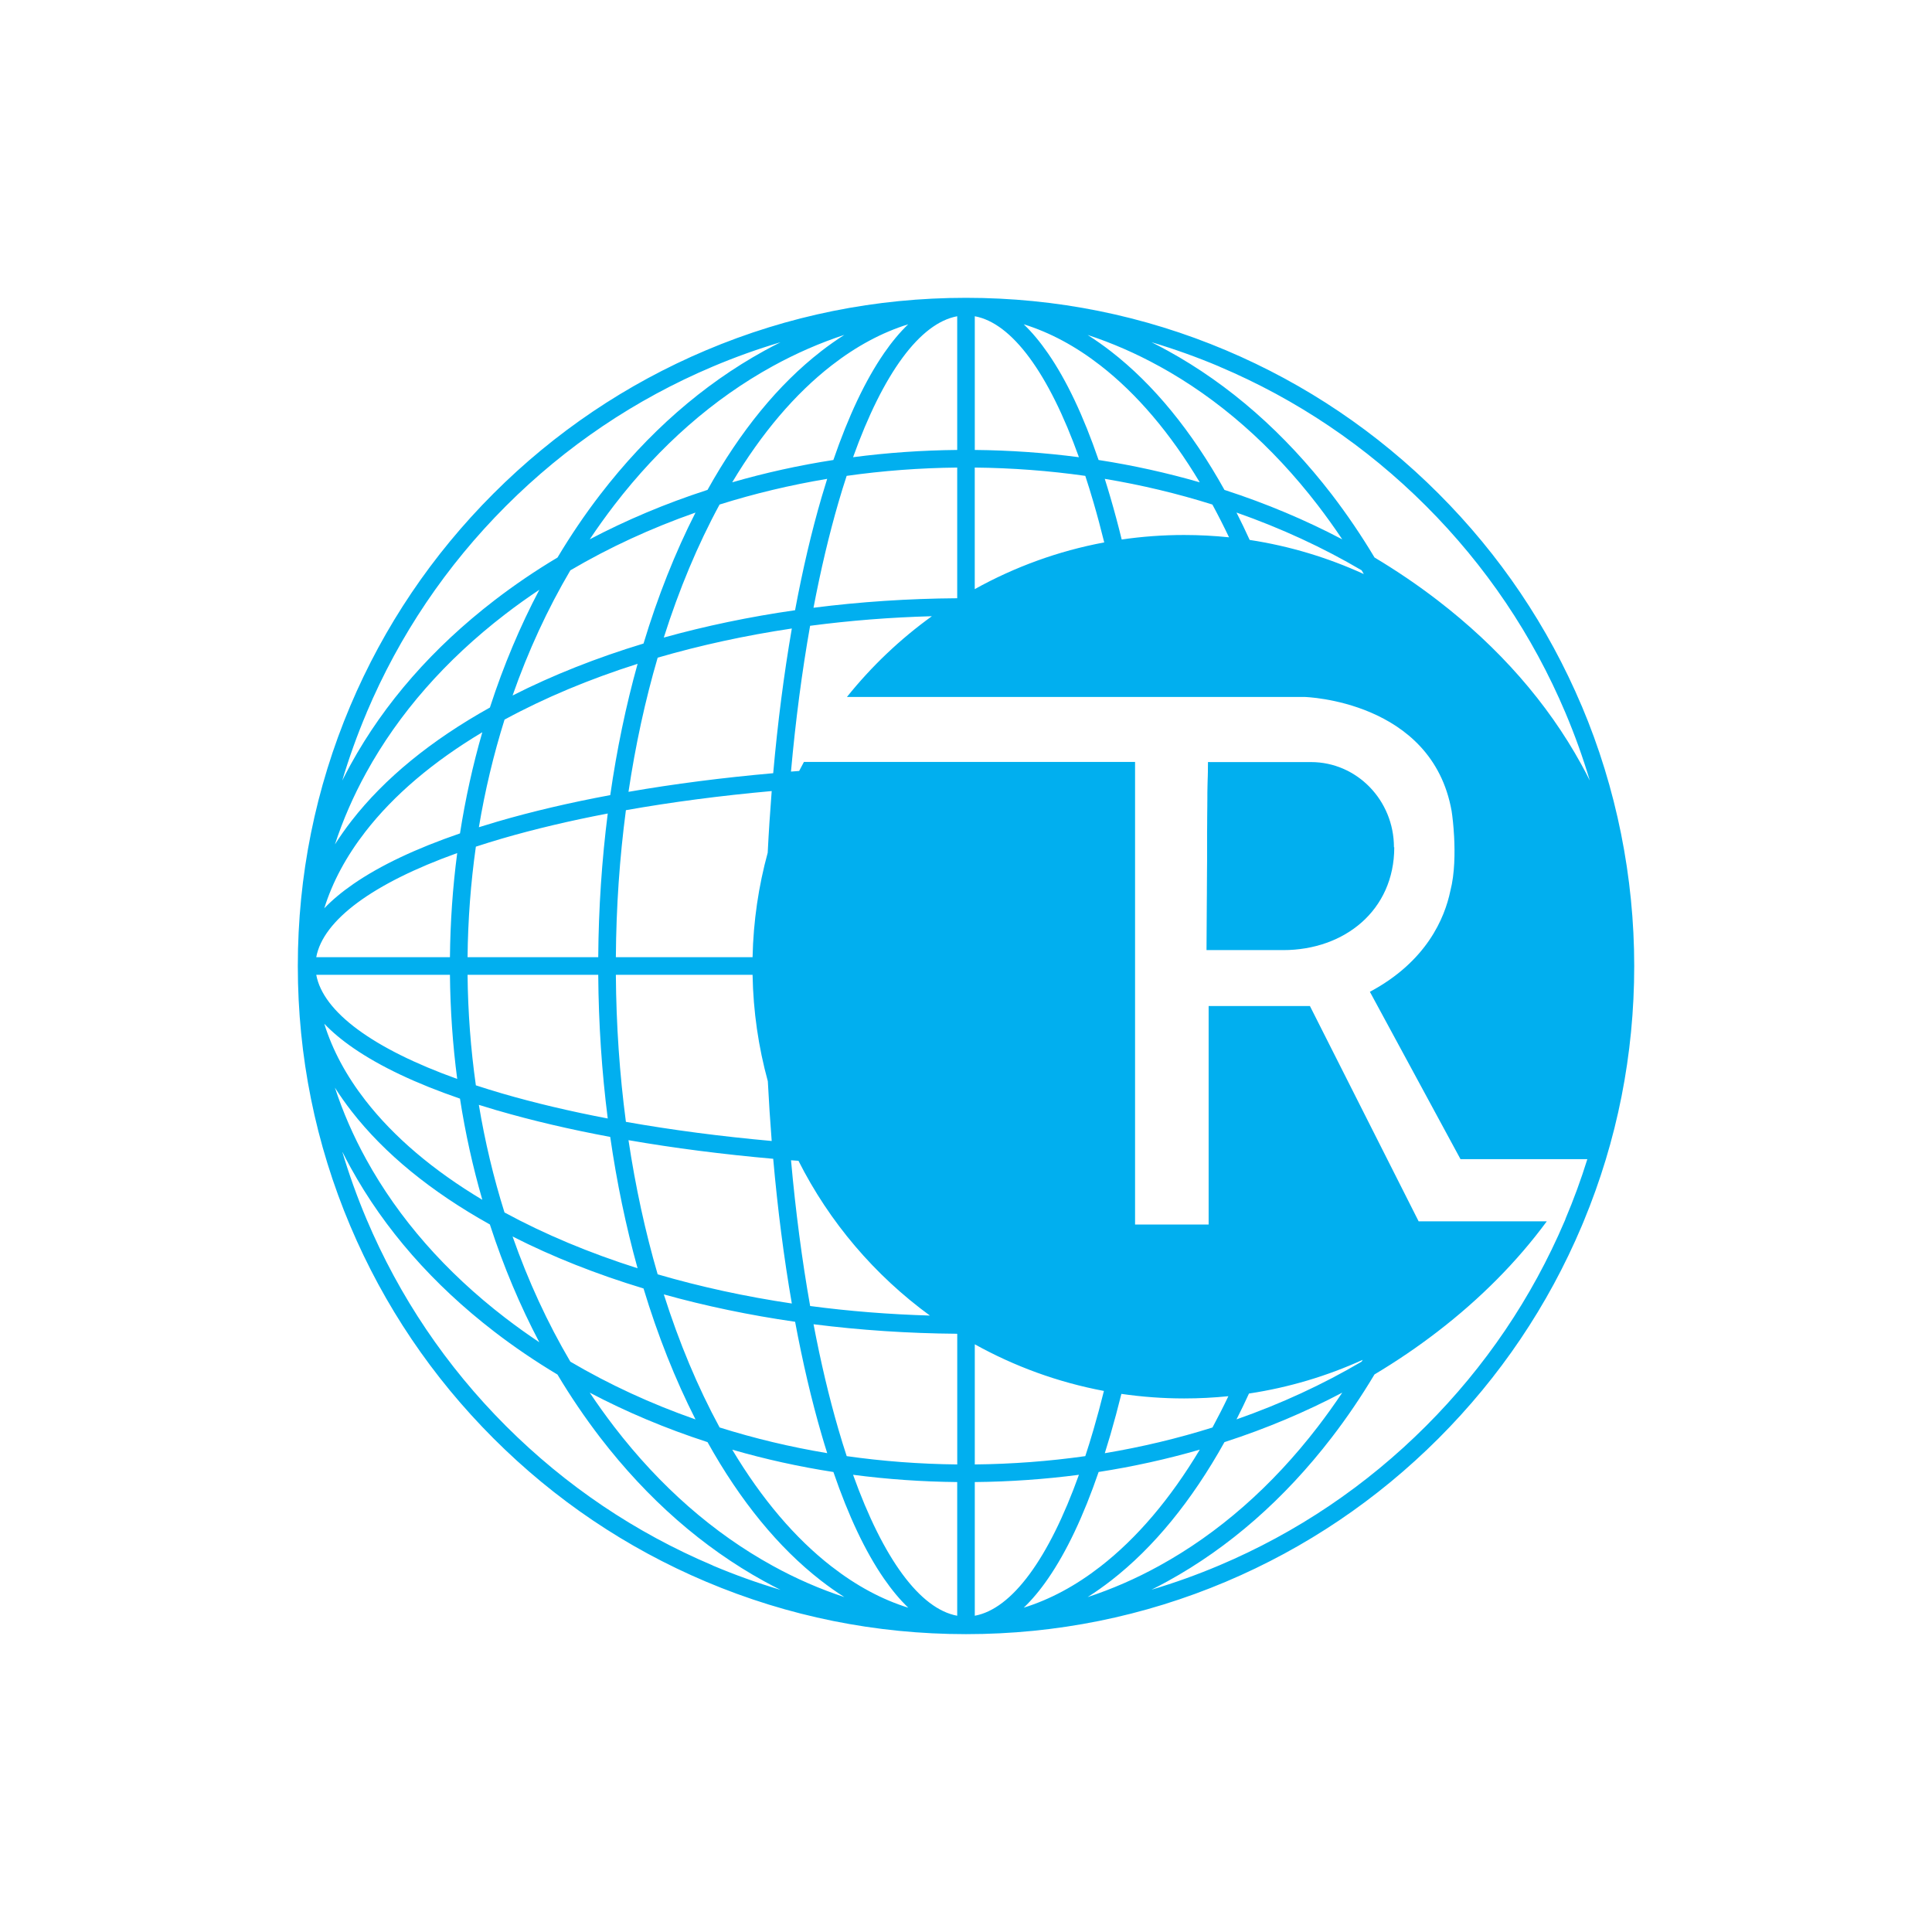 <svg width="500" height="500" viewBox="0 0 500 500" fill="none" xmlns="http://www.w3.org/2000/svg">
<rect width="500" height="500" fill="white"/>
<g clip-path="url(#clip0_11_7693)">
<path d="M312.784 197.215C312.784 197.215 312.764 197.255 312.764 197.345C312.764 197.395 312.764 197.465 312.744 197.545C312.744 197.565 312.744 197.595 312.744 197.615C312.744 197.645 312.744 197.685 312.744 197.725C312.744 197.815 312.744 197.925 312.734 198.045C312.734 198.105 312.734 198.165 312.734 198.235C312.734 198.365 312.734 198.505 312.724 198.655C312.724 198.655 312.724 198.655 312.724 198.675C312.724 198.825 312.724 198.985 312.704 199.155C312.704 199.505 312.684 199.905 312.674 200.335C312.674 200.515 312.674 200.705 312.674 200.905C312.654 201.785 312.644 202.805 312.624 203.925C312.624 204.335 312.614 204.755 312.604 205.195C312.604 205.355 312.604 205.515 312.604 205.675C312.604 205.835 312.604 206.005 312.604 206.165C312.604 206.325 312.604 206.495 312.604 206.665C312.604 207.005 312.604 207.345 312.594 207.695V207.725C312.594 208.005 312.594 208.285 312.594 208.575C312.594 209.565 312.574 210.585 312.564 211.645C312.564 211.895 312.564 212.145 312.564 212.395C312.564 212.495 312.564 212.605 312.564 212.705C312.564 212.905 312.564 213.095 312.564 213.295C312.564 213.495 312.564 213.685 312.564 213.885C312.564 214.275 312.564 214.675 312.564 215.085C312.564 215.135 312.564 215.175 312.564 215.225C312.664 205.505 312.774 197.235 312.894 197.235H312.874L312.784 197.215ZM312.464 216.405C312.464 216.565 312.464 216.735 312.464 216.895C312.464 216.685 312.464 216.485 312.464 216.285C312.464 216.085 312.464 215.875 312.464 215.675C312.464 215.515 312.464 215.365 312.464 215.215C312.464 215.285 312.464 215.365 312.464 215.435C312.464 215.755 312.464 216.075 312.464 216.405ZM312.434 220.605C312.434 220.395 312.434 220.195 312.434 219.985C312.434 219.775 312.434 219.565 312.434 219.365C312.434 219.575 312.434 219.775 312.434 219.985C312.434 220.195 312.434 220.405 312.434 220.605Z" fill="#01AFEF"/>
<path d="M409.334 182.685C400.624 162.095 388.154 143.605 372.274 127.725C356.394 111.845 337.904 99.375 317.304 90.665C295.984 81.645 273.344 77.075 249.994 77.075C226.644 77.075 204.004 81.645 182.684 90.665C162.094 99.375 143.594 111.845 127.714 127.725C111.834 143.605 99.364 162.095 90.654 182.685C81.644 204.005 77.074 226.655 77.074 249.995C77.074 273.335 81.644 295.985 90.664 317.305C99.374 337.895 111.844 356.385 127.724 372.265C143.604 388.145 162.094 400.615 182.694 409.325C204.014 418.345 226.664 422.915 250.004 422.915C273.344 422.915 295.994 418.345 317.314 409.325C337.904 400.615 356.394 388.145 372.284 372.265C388.164 356.385 400.634 337.895 409.344 317.305C409.514 316.905 409.684 316.505 409.844 316.105C418.534 295.135 422.934 272.895 422.934 249.995C422.934 227.095 418.364 204.005 409.344 182.685H409.334ZM315.534 94.865C335.584 103.345 353.584 115.485 369.054 130.945C384.514 146.405 396.654 164.415 405.134 184.465C407.564 190.215 409.664 196.055 411.434 201.995C410.734 200.585 410.004 199.195 409.234 197.805C400.484 181.895 387.984 167.615 372.054 155.365C366.884 151.385 361.434 147.695 355.724 144.275C352.314 138.575 348.614 133.125 344.644 127.945C332.394 112.025 318.114 99.515 302.204 90.765C300.814 89.995 299.414 89.275 298.014 88.565C303.944 90.335 309.794 92.425 315.544 94.855L315.534 94.865ZM352.954 148.565C343.714 144.335 333.794 141.315 323.414 139.735C322.314 137.325 321.184 134.965 320.004 132.645C331.544 136.695 342.374 141.695 352.394 147.595C352.584 147.915 352.764 148.235 352.954 148.565ZM300.004 94.765C315.364 103.205 329.164 115.305 341.024 130.725C343.224 133.595 345.344 136.545 347.374 139.585C337.894 134.595 327.794 130.335 317.124 126.865C317.044 126.835 316.964 126.815 316.894 126.795C308.394 111.535 298.534 99.495 287.564 90.975C285.554 89.415 283.524 87.985 281.474 86.685C287.774 88.755 293.964 91.445 300.004 94.775V94.765ZM318.074 139.055C314.254 138.665 310.374 138.455 306.454 138.455C300.964 138.455 295.574 138.855 290.294 139.625C289.374 135.865 288.394 132.215 287.364 128.695C286.894 127.065 286.404 125.485 285.914 123.925C295.404 125.505 304.704 127.725 313.764 130.575C315.254 133.325 316.694 136.155 318.074 139.055ZM284.764 94.565C294.234 101.925 302.864 112.085 310.494 124.825C301.954 122.355 293.214 120.425 284.314 119.045C280.404 107.645 276.024 98.395 271.234 91.465C269.184 88.495 267.084 85.975 264.934 83.925C271.724 86.035 278.354 89.585 284.764 94.565ZM252.274 81.845C261.904 83.615 271.414 96.555 279.224 118.325C270.374 117.165 261.384 116.535 252.274 116.445V81.845ZM252.274 121.005C261.954 121.105 271.504 121.825 280.874 123.155C281.594 125.355 282.304 127.625 282.984 129.975C283.964 133.325 284.894 136.805 285.774 140.375C273.824 142.605 262.554 146.745 252.264 152.465V121.005H252.274ZM247.724 81.845V116.445C238.614 116.535 229.624 117.165 220.774 118.325C228.584 96.565 238.094 83.625 247.724 81.845ZM165.014 171.785C161.994 182.615 159.624 193.995 157.934 205.775C147.484 207.715 137.684 210.015 128.704 212.635C127.074 213.115 125.494 213.595 123.934 214.085C125.514 204.595 127.734 195.295 130.574 186.235C141.014 180.565 152.594 175.735 165.014 171.795V171.785ZM132.654 179.995C136.704 168.455 141.704 157.625 147.604 147.605C157.624 141.705 168.454 136.705 179.994 132.655C174.714 143.035 170.214 154.405 166.544 166.545C154.414 170.225 143.034 174.725 132.654 179.995ZM200.104 299.895C201.264 312.995 202.874 325.555 204.924 337.345C192.854 335.545 181.214 333.015 170.204 329.795C166.994 318.785 164.464 307.145 162.654 295.075C174.454 297.125 187.014 298.735 200.104 299.895ZM161.984 290.335C160.354 278.015 159.474 265.265 159.384 252.285H194.764C194.934 261.805 196.304 271.035 198.714 279.825C198.984 285.045 199.314 290.205 199.714 295.285C186.494 294.095 173.834 292.435 161.984 290.335ZM198.694 220.635C196.324 229.295 194.964 238.365 194.764 247.725H159.384C159.474 234.735 160.354 221.995 161.984 209.675C173.834 207.575 186.494 205.915 199.714 204.725C199.304 209.955 198.954 215.265 198.684 220.645L198.694 220.635ZM129.974 217.005C138.394 214.555 147.544 212.395 157.284 210.535C155.754 222.605 154.914 235.055 154.824 247.725H121.004C121.104 238.045 121.824 228.495 123.154 219.115C125.354 218.395 127.624 217.695 129.974 217.005ZM154.824 252.275C154.914 264.945 155.744 277.395 157.284 289.465C147.544 287.605 138.394 285.445 129.974 282.995C127.624 282.305 125.354 281.605 123.154 280.885C121.824 271.505 121.104 261.965 121.004 252.285H154.824V252.275ZM128.694 287.375C137.674 289.995 147.474 292.285 157.924 294.235C159.624 306.015 161.994 317.395 165.004 328.225C152.584 324.285 141.004 319.455 130.564 313.785C127.714 304.725 125.504 295.425 123.924 285.935C125.474 286.425 127.064 286.905 128.694 287.385V287.375ZM166.544 333.455C170.214 345.585 174.724 356.955 179.994 367.345C168.444 363.295 157.624 358.295 147.604 352.395C141.704 342.375 136.704 331.545 132.654 320.005C143.034 325.285 154.414 329.785 166.544 333.455ZM171.784 334.985C182.614 338.005 193.994 340.375 205.774 342.075C207.724 352.515 210.014 362.325 212.634 371.305C213.104 372.935 213.584 374.515 214.084 376.075C204.594 374.495 195.294 372.275 186.234 369.425C180.564 358.985 175.734 347.405 171.794 334.985H171.784ZM204.714 300.275C205.354 300.325 206.004 300.365 206.644 300.415C214.664 316.325 226.384 330.045 240.654 340.465C230.104 340.155 219.744 339.335 209.664 337.995C207.564 326.145 205.904 313.485 204.714 300.265V300.275ZM200.104 200.105C187.004 201.265 174.444 202.875 162.654 204.925C164.454 192.855 166.984 181.215 170.204 170.205C181.224 166.995 192.854 164.465 204.924 162.655C202.884 174.455 201.264 187.005 200.104 200.105ZM171.784 165.015C175.724 152.595 180.554 141.015 186.224 130.575C195.284 127.725 204.584 125.515 214.074 123.925C213.584 125.485 213.104 127.075 212.624 128.695C210.004 137.675 207.714 147.475 205.764 157.925C193.984 159.615 182.604 161.995 171.774 165.005L171.784 165.015ZM217.004 129.975C217.684 127.625 218.394 125.345 219.114 123.155C228.494 121.825 238.044 121.105 247.724 121.005V154.825C235.054 154.915 222.604 155.745 210.534 157.285C212.394 147.545 214.554 138.395 217.004 129.975ZM228.754 91.465C223.974 98.395 219.594 107.655 215.674 119.045C206.774 120.425 198.034 122.355 189.494 124.825C197.124 112.075 205.764 101.915 215.224 94.565C221.634 89.585 228.264 86.035 235.044 83.925C232.894 85.975 230.794 88.495 228.744 91.465H228.754ZM212.434 90.965C201.464 99.485 191.604 111.525 183.104 126.785C183.024 126.815 182.944 126.835 182.874 126.855C172.204 130.325 162.104 134.585 152.624 139.575C154.654 136.535 156.774 133.585 158.974 130.715C170.834 115.295 184.644 103.195 199.994 94.755C206.034 91.435 212.224 88.735 218.524 86.665C216.474 87.965 214.444 89.395 212.434 90.955V90.965ZM94.864 184.465C103.344 164.415 115.484 146.415 130.944 130.945C146.404 115.485 164.414 103.345 184.464 94.865C190.214 92.435 196.054 90.335 201.994 88.575C200.594 89.275 199.194 90.005 197.804 90.775C181.894 99.525 167.614 112.035 155.364 127.955C151.384 133.125 147.694 138.575 144.284 144.285C138.574 147.695 133.124 151.395 127.954 155.375C112.034 167.625 99.524 181.905 90.774 197.815C90.014 199.205 89.284 200.605 88.574 202.005C90.344 196.075 92.434 190.225 94.874 184.475L94.864 184.465ZM94.764 199.995C103.204 184.635 115.304 170.835 130.724 158.975C133.594 156.765 136.544 154.655 139.584 152.625C134.594 162.095 130.334 172.205 126.864 182.875C126.834 182.955 126.814 183.035 126.794 183.105C111.544 191.605 99.494 201.465 90.974 212.435C89.414 214.445 87.984 216.475 86.684 218.525C88.744 212.225 91.444 206.035 94.764 199.995ZM94.564 215.235C101.914 205.765 112.074 197.135 124.824 189.505C122.354 198.045 120.434 206.785 119.044 215.685C107.644 219.595 98.394 223.985 91.464 228.765C88.494 230.815 85.974 232.915 83.924 235.065C86.034 228.275 89.584 221.655 94.564 215.235ZM118.324 220.775C117.164 229.625 116.534 238.615 116.444 247.725H81.844C83.614 238.095 96.554 228.575 118.324 220.775ZM116.444 252.275C116.534 261.375 117.164 270.375 118.324 279.225C96.564 271.425 83.624 261.905 81.844 252.275H116.444ZM91.464 271.245C98.394 276.025 107.654 280.405 119.044 284.325C120.424 293.225 122.354 301.965 124.824 310.505C112.074 302.875 101.914 294.235 94.564 284.775C89.584 278.365 86.034 271.735 83.924 264.945C85.974 267.095 88.494 269.205 91.464 271.245ZM90.964 287.565C99.484 298.535 111.534 308.395 126.784 316.895C126.814 316.975 126.834 317.055 126.854 317.125C130.324 327.795 134.584 337.895 139.574 347.375C136.534 345.345 133.584 343.235 130.714 341.025C115.294 329.165 103.194 315.355 94.754 300.005C91.434 293.965 88.734 287.775 86.674 281.475C87.974 283.525 89.404 285.555 90.964 287.565ZM184.464 405.135C164.414 396.655 146.414 384.515 130.944 369.055C115.484 353.595 103.344 335.585 94.864 315.535C92.434 309.795 90.334 303.945 88.564 298.005C89.264 299.415 89.994 300.815 90.764 302.205C99.514 318.115 112.024 332.395 127.944 344.645C133.114 348.625 138.564 352.315 144.274 355.735C147.684 361.445 151.384 366.885 155.354 372.065C167.604 387.985 181.884 400.495 197.794 409.245C199.184 410.015 200.584 410.735 201.984 411.445C196.054 409.685 190.204 407.585 184.454 405.155L184.464 405.135ZM199.994 405.235C184.634 396.795 170.834 384.695 158.974 369.275C156.774 366.405 154.654 363.455 152.624 360.415C162.104 365.415 172.204 369.665 182.874 373.145C182.954 373.165 183.024 373.195 183.104 373.215C191.604 388.475 201.474 400.515 212.434 409.035C214.444 410.595 216.474 412.025 218.524 413.325C212.224 411.255 206.034 408.565 199.994 405.235ZM215.234 405.435C205.764 398.085 197.124 387.915 189.504 375.175C198.044 377.645 206.784 379.575 215.684 380.955C219.594 392.355 223.974 401.605 228.764 408.535C230.814 411.505 232.914 414.025 235.064 416.075C228.284 413.975 221.654 410.415 215.244 405.435H215.234ZM247.724 418.155C238.094 416.375 228.584 403.445 220.774 381.675C229.624 382.835 238.614 383.465 247.724 383.555V418.155ZM247.724 378.995C238.044 378.895 228.494 378.175 219.124 376.845C218.404 374.645 217.694 372.375 217.014 370.025C214.554 361.605 212.394 352.455 210.544 342.715C222.584 344.245 235.004 345.075 247.644 345.175C247.674 345.195 247.704 345.215 247.734 345.235V379.005L247.724 378.995ZM252.274 418.155V383.555C261.384 383.465 270.374 382.835 279.224 381.675C271.414 403.435 261.904 416.375 252.274 418.155ZM252.274 378.995V347.905C262.534 353.605 273.774 357.735 285.694 359.975C284.834 363.435 283.934 366.785 282.984 370.025C282.304 372.375 281.594 374.655 280.874 376.845C271.494 378.175 261.954 378.895 252.274 378.995ZM271.244 408.525C276.024 401.595 280.404 392.345 284.324 380.945C293.224 379.565 301.964 377.635 310.504 375.165C302.874 387.915 294.234 398.075 284.774 405.425C278.364 410.405 271.734 413.955 264.944 416.065C267.094 414.015 269.204 411.495 271.244 408.525ZM285.924 376.075C286.414 374.515 286.894 372.935 287.374 371.305C288.364 367.895 289.314 364.365 290.214 360.735C295.524 361.505 300.944 361.915 306.464 361.915C310.324 361.915 314.144 361.715 317.904 361.335C316.584 364.105 315.204 366.805 313.784 369.435C304.724 372.285 295.424 374.495 285.934 376.085L285.924 376.075ZM287.564 409.035C298.534 400.515 308.394 388.475 316.894 373.215C316.974 373.195 317.054 373.165 317.124 373.145C327.794 369.675 337.894 365.415 347.374 360.415C345.344 363.455 343.224 366.405 341.024 369.275C329.164 384.695 315.354 396.795 300.004 405.235C293.964 408.565 287.774 411.255 281.474 413.325C283.524 412.025 285.554 410.595 287.564 409.035ZM320.004 367.345C321.114 365.155 322.194 362.925 323.234 360.645C333.574 359.085 343.454 356.115 352.664 351.925C352.574 352.075 352.484 352.235 352.394 352.385C342.374 358.285 331.544 363.295 320.004 367.335V367.345ZM405.134 315.535C405.054 315.735 404.964 315.925 404.884 316.115C396.414 335.935 384.364 353.735 369.054 369.045C353.594 384.505 335.584 396.645 315.534 405.125C309.784 407.555 303.934 409.655 298.004 411.415C299.404 410.715 300.804 409.985 302.194 409.215C318.104 400.465 332.384 387.955 344.634 372.035C348.614 366.865 352.304 361.415 355.714 355.705C361.424 352.295 366.874 348.595 372.044 344.615C383.174 336.055 392.634 326.495 400.304 316.085H367.144L339.004 260.355H312.794V316.905H293.754V197.185H208.054C207.634 197.965 207.224 198.745 206.824 199.525C206.114 199.585 205.404 199.625 204.704 199.685C205.894 186.455 207.554 173.805 209.654 161.955C219.904 160.605 230.444 159.765 241.174 159.475C232.934 165.415 225.534 172.455 219.184 180.375H337.674C337.674 180.375 370.584 181.285 375.674 209.875C375.754 210.505 375.844 211.095 375.844 211.095C375.844 211.095 376.154 213.345 376.324 216.555C376.534 220.575 376.514 226.085 375.354 230.535C373.894 237.595 369.214 248.835 354.524 256.675L377.974 299.985H410.804C409.174 305.225 407.284 310.395 405.124 315.485L405.134 315.535Z" fill="#01AFEF"/>
<path d="M312.434 219.985C312.434 220.195 312.434 220.405 312.434 220.605C312.434 220.395 312.434 220.195 312.434 219.985C312.434 219.775 312.434 219.565 312.434 219.365C312.434 219.575 312.434 219.775 312.434 219.985ZM312.784 197.215C312.784 197.215 312.764 197.255 312.764 197.345C312.764 197.395 312.764 197.465 312.744 197.545C312.744 197.565 312.744 197.595 312.744 197.615C312.744 197.645 312.744 197.685 312.744 197.725C312.744 197.815 312.744 197.925 312.734 198.045C312.734 198.105 312.734 198.165 312.734 198.235C312.734 198.365 312.734 198.505 312.724 198.655C312.724 198.655 312.724 198.655 312.724 198.675C312.724 198.825 312.724 198.985 312.704 199.155C312.704 199.505 312.684 199.905 312.674 200.335C312.674 200.515 312.674 200.705 312.674 200.905C312.654 201.785 312.644 202.805 312.624 203.925C312.624 204.335 312.624 204.755 312.604 205.195C312.604 205.355 312.604 205.515 312.604 205.675C312.604 205.835 312.604 206.005 312.604 206.165C312.604 206.325 312.604 206.495 312.604 206.665C312.604 207.005 312.604 207.345 312.594 207.695V207.725C312.594 208.005 312.594 208.285 312.594 208.575C312.594 209.565 312.574 210.585 312.564 211.645C312.564 211.895 312.564 212.145 312.564 212.395C312.564 212.495 312.564 212.605 312.564 212.705C312.564 212.905 312.564 213.095 312.564 213.295C312.564 213.495 312.564 213.685 312.564 213.885C312.564 214.275 312.564 214.675 312.564 215.085C312.564 215.135 312.564 215.175 312.564 215.225C312.664 205.505 312.774 197.235 312.894 197.235H312.874L312.784 197.215ZM312.464 216.405C312.464 216.565 312.464 216.735 312.464 216.895C312.464 216.685 312.464 216.485 312.464 216.285C312.464 216.085 312.464 215.875 312.464 215.675C312.464 215.515 312.464 215.365 312.464 215.215C312.464 215.285 312.464 215.365 312.464 215.435C312.464 215.755 312.464 216.075 312.464 216.405Z" fill="#01AFEF"/>
<path d="M312.464 216.406C312.464 216.406 312.464 216.326 312.464 216.286C312.464 216.086 312.464 215.876 312.464 215.676V215.436C312.464 215.756 312.464 216.076 312.464 216.406ZM312.434 219.986C312.434 219.776 312.434 219.566 312.434 219.366C312.434 219.576 312.434 219.776 312.434 219.986Z" fill="#01AFEF"/>
<path d="M360.834 219.276C360.834 227.426 357.614 234.086 352.414 238.696C347.214 243.306 340.024 245.886 332.094 245.886H312.244C312.244 245.886 312.274 240.396 312.324 233.096C312.324 232.416 312.324 231.726 312.344 231.016C312.344 230.666 312.344 230.306 312.344 229.946C312.344 229.406 312.344 228.866 312.354 228.316C312.354 227.766 312.354 227.216 312.364 226.656C312.364 226.096 312.364 225.536 312.374 224.966C312.374 224.246 312.374 223.516 312.394 222.796C312.394 222.486 312.394 222.166 312.394 221.856C312.394 221.446 312.394 221.026 312.394 220.606C312.394 220.396 312.394 220.196 312.394 219.986C312.394 219.776 312.394 219.566 312.394 219.366C312.394 219.156 312.394 218.956 312.394 218.746C312.394 218.536 312.394 218.336 312.394 218.126C312.394 217.716 312.394 217.306 312.394 216.896C312.394 216.686 312.394 216.486 312.394 216.286C312.394 216.086 312.394 215.876 312.394 215.676C312.394 215.516 312.394 215.366 312.394 215.216C312.494 205.496 312.604 197.226 312.724 197.226H339.294C351.144 197.226 360.754 207.096 360.754 219.276H360.834Z" fill="#01AFEF"/>
<path d="M312.805 197.215C312.695 197.215 312.575 205.485 312.475 215.205C312.475 215.155 312.475 215.115 312.475 215.065C312.475 214.665 312.475 214.265 312.475 213.865C312.475 213.665 312.475 213.465 312.475 213.275C312.475 213.075 312.475 212.885 312.475 212.685C312.475 212.585 312.475 212.475 312.475 212.375C312.475 212.125 312.475 211.875 312.475 211.625C312.475 210.565 312.495 209.545 312.505 208.555C312.505 208.265 312.505 207.985 312.505 207.705V207.675C312.505 207.325 312.505 206.985 312.515 206.645C312.515 206.475 312.515 206.305 312.515 206.145C312.515 205.975 312.515 205.815 312.515 205.655C312.515 205.495 312.515 205.335 312.515 205.175C312.515 204.735 312.525 204.315 312.535 203.905C312.555 202.785 312.575 201.765 312.585 200.885C312.585 200.685 312.585 200.495 312.585 200.315C312.585 199.885 312.605 199.485 312.615 199.135C312.615 198.965 312.615 198.805 312.635 198.665C312.635 198.665 312.635 198.655 312.635 198.645C312.635 198.495 312.635 198.355 312.645 198.225C312.645 198.155 312.645 198.095 312.645 198.035C312.645 197.915 312.645 197.815 312.655 197.715C312.655 197.675 312.655 197.645 312.655 197.605C312.655 197.575 312.655 197.555 312.655 197.535C312.655 197.455 312.655 197.395 312.675 197.335C312.675 197.255 312.695 197.205 312.695 197.205H312.715L312.805 197.215Z" fill="#01AFEF"/>
</g>
<defs>
<clipPath id="clip0_11_7693">
<rect width="345.85" height="345.85" fill="white" transform="translate(77.074 77.075)"/>
</clipPath>
</defs>
</svg>

